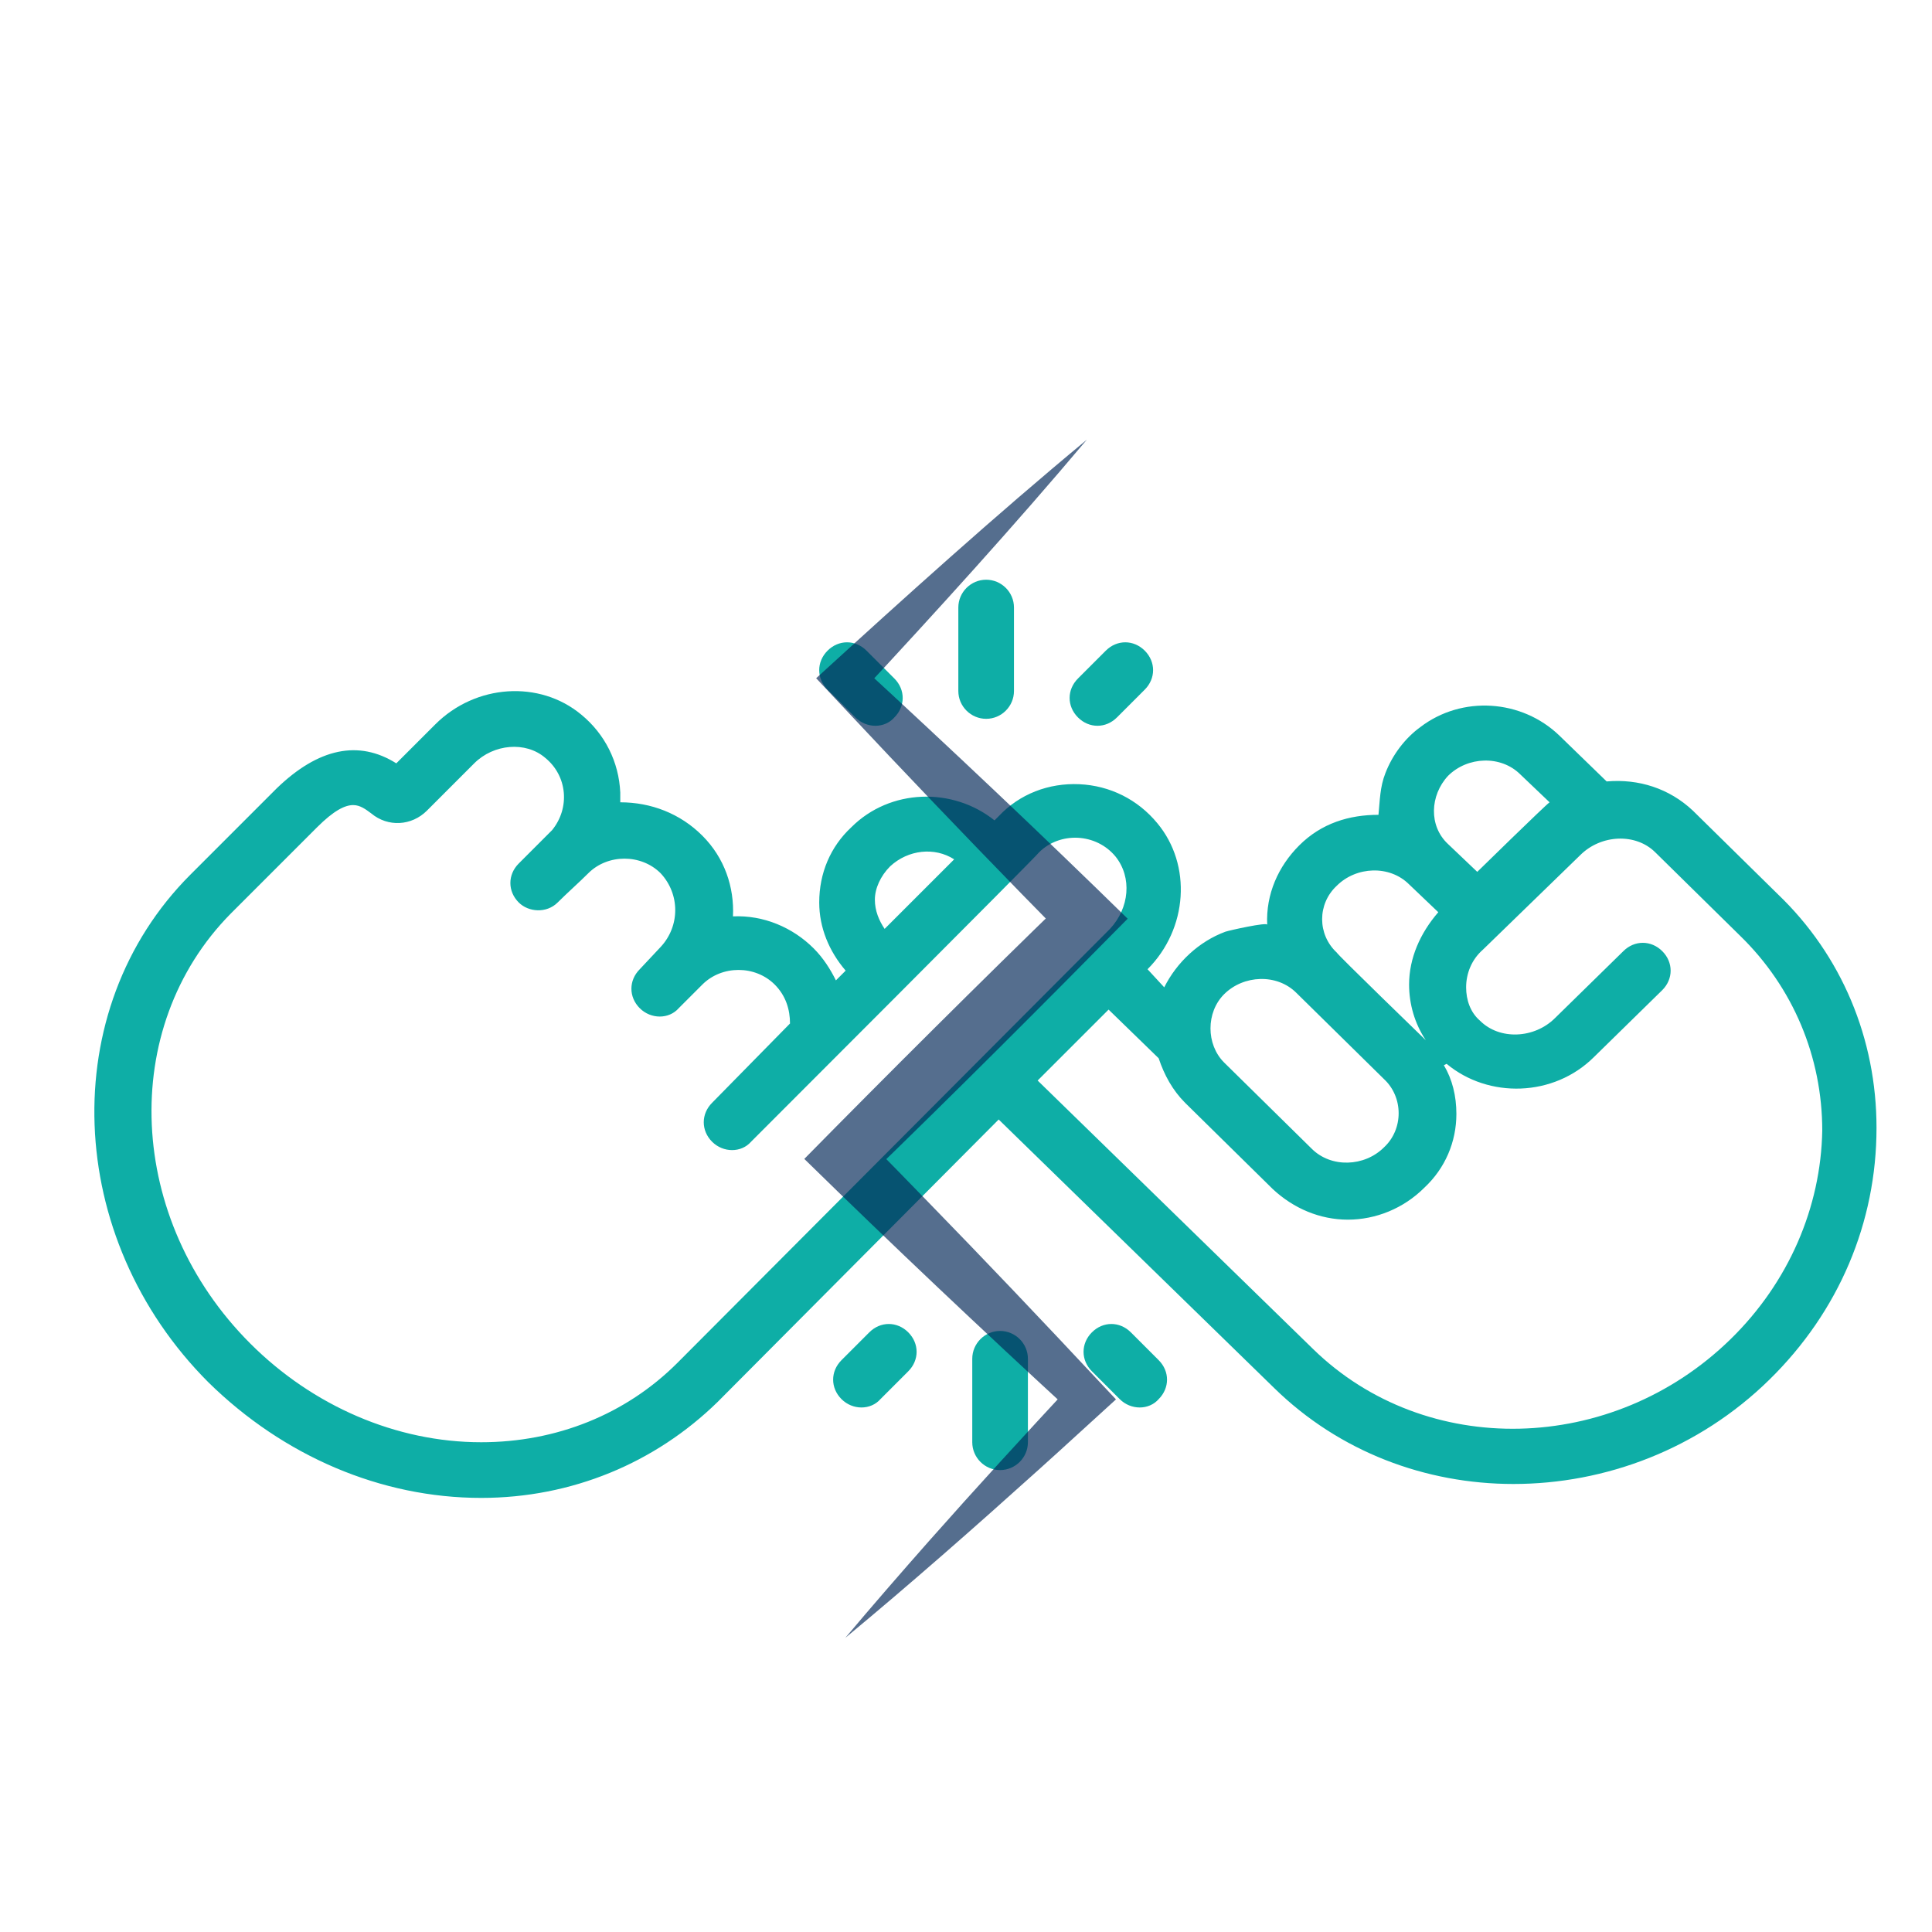 <svg xmlns="http://www.w3.org/2000/svg" xmlns:xlink="http://www.w3.org/1999/xlink" width="500" zoomAndPan="magnify" viewBox="0 0 375 375" height="500" preserveAspectRatio="xMidYMid meet" version="1.0"><defs><filter x="0%" y="0%" width="100%" height="100%" id="2017e08925"><feColorMatrix values="0 0 0 0 1 0 0 0 0 1 0 0 0 0 1 0 0 0 1 0" color-interpolation-filters="sRGB"/></filter><clipPath id="63eb2b3d6f"><path d="M 186 112.523 L 197 112.523 L 197 140 L 186 140 Z M 186 112.523 " clip-rule="nonzero"/></clipPath><clipPath id="32f24952c6"><path d="M 18 134 L 364.605 134 L 364.605 291 L 18 291 Z M 18 134 " clip-rule="nonzero"/></clipPath><mask id="5533b476b2"><g filter="url(#2017e08925)"><rect x="-37.5" width="450" fill="#000000" y="-37.5" height="450" fill-opacity="0.67"/></g></mask><clipPath id="102db13a02"><path d="M 1 1 L 63.883 1 L 63.883 234 L 1 234 Z M 1 1 " clip-rule="nonzero"/></clipPath><clipPath id="a18d0929c3"><rect x="0" width="65" y="0" height="235"/></clipPath></defs><path fill="#0eaea6" d="M 166.031 139.254 C 168.191 141.414 171.703 141.414 173.594 139.254 C 175.754 137.094 175.754 133.855 173.594 131.695 L 168.191 126.293 C 166.031 124.133 162.789 124.133 160.629 126.293 C 158.469 128.453 158.469 131.695 160.629 133.855 Z M 166.031 139.254 " fill-opacity="1" fill-rule="nonzero"/><g clip-path="url(#63eb2b3d6f)"><path fill="#0eaea6" d="M 191.414 139.523 C 194.383 139.523 196.812 137.094 196.812 134.125 L 196.812 117.922 C 196.812 114.953 194.383 112.523 191.414 112.523 C 188.445 112.523 186.012 114.953 186.012 117.922 L 186.012 134.125 C 186.012 137.094 188.445 139.523 191.414 139.523 Z M 191.414 139.523 " fill-opacity="1" fill-rule="nonzero"/></g><path fill="#0eaea6" d="M 168.73 258.605 L 163.332 264.008 C 161.172 266.168 161.172 269.406 163.332 271.57 C 165.492 273.73 169 273.73 170.891 271.57 L 176.293 266.168 C 178.453 264.008 178.453 260.766 176.293 258.605 C 174.133 256.445 170.891 256.445 168.73 258.605 Z M 168.73 258.605 " fill-opacity="1" fill-rule="nonzero"/><path fill="#0eaea6" d="M 219.496 258.605 C 217.336 256.445 214.098 256.445 211.938 258.605 C 209.777 260.766 209.777 264.008 211.938 266.168 L 217.336 271.57 C 219.496 273.73 223.008 273.73 224.898 271.57 C 227.059 269.406 227.059 266.168 224.898 264.008 Z M 219.496 258.605 " fill-opacity="1" fill-rule="nonzero"/><path fill="#0eaea6" d="M 194.113 258.336 C 191.145 258.336 188.715 260.766 188.715 263.738 L 188.715 279.938 C 188.715 282.91 191.145 285.34 194.113 285.34 C 197.086 285.34 199.516 282.91 199.516 279.938 L 199.516 263.738 C 199.516 260.766 197.086 258.336 194.113 258.336 Z M 194.113 258.336 " fill-opacity="1" fill-rule="nonzero"/><g clip-path="url(#32f24952c6)"><path fill="#0eaea6" d="M 345.059 173.547 L 328.59 157.348 C 323.996 153.027 318.059 151.137 311.848 151.676 C 311.848 151.676 302.664 142.766 302.664 142.766 C 295.375 135.742 283.762 134.934 275.664 141.145 C 272.691 143.305 270.262 146.547 268.91 150.055 C 267.832 152.758 267.832 155.457 267.562 158.156 C 261.891 158.156 256.492 159.777 252.172 164.098 C 248.121 168.148 245.688 173.547 245.961 179.488 C 245.961 178.949 238.668 180.57 237.859 180.84 C 232.727 182.73 228.406 186.781 225.977 191.641 L 222.738 188.129 C 230.566 180.297 231.379 167.879 224.629 159.777 C 220.848 155.188 215.445 152.484 209.504 152.215 C 203.566 151.945 197.895 154.105 193.844 158.426 L 193.035 159.238 C 184.934 152.758 172.781 153.027 165.223 160.586 C 161.172 164.367 159.012 169.496 159.012 175.168 C 159.012 180.027 160.902 184.621 164.141 188.398 L 162.25 190.289 C 161.172 188.129 159.82 185.969 157.93 184.078 C 153.879 180.027 148.211 177.598 142.27 177.867 C 142.539 172.199 140.648 166.527 136.328 162.207 C 132.008 157.887 126.336 155.727 120.395 155.727 C 120.395 155.188 120.395 154.375 120.395 153.836 C 120.125 147.895 117.426 142.496 112.836 138.715 C 104.734 131.965 92.312 132.773 84.484 140.605 L 76.922 148.164 C 69.633 143.574 61.801 145.195 53.699 153.027 L 36.957 169.77 C 10.766 195.961 12.387 240.246 40.469 268.328 C 55.051 282.641 73.953 290.742 93.395 290.742 C 110.945 290.742 127.148 283.988 139.297 272.109 L 193.844 217.293 L 247.309 269.406 C 260 281.828 276.742 288.039 293.754 288.039 C 311.578 288.039 329.668 281.289 343.441 267.789 C 356.941 254.555 364.23 237.273 364.23 218.914 C 364.23 201.633 357.48 185.43 345.059 173.547 Z M 281.062 150.594 C 284.844 146.816 291.324 146.547 295.105 150.324 L 300.773 155.727 C 299.965 156.266 286.734 169.227 286.734 169.227 C 286.734 169.227 281.062 163.828 281.062 163.828 C 277.281 160.316 277.555 154.375 281.062 150.594 Z M 259.461 171.93 C 263.242 168.148 269.723 167.879 273.504 171.656 L 279.172 177.059 C 275.664 181.109 273.504 185.969 273.504 191.102 C 273.504 194.879 274.582 198.66 276.742 201.902 C 276.742 201.902 259.461 185.16 259.461 184.891 C 255.68 181.379 255.68 175.438 259.461 171.93 Z M 237.59 192.988 C 241.367 189.211 247.852 188.941 251.629 192.719 C 251.629 192.719 268.641 209.461 268.641 209.461 C 272.422 212.973 272.422 219.184 268.641 222.691 C 264.863 226.473 258.379 226.742 254.602 222.965 C 254.602 222.965 237.59 206.223 237.59 206.223 C 234.078 202.711 234.078 196.5 237.59 192.988 Z M 172.781 168.148 C 176.293 164.906 181.422 164.367 185.203 166.797 L 171.703 180.297 C 170.621 178.68 169.812 176.789 169.812 174.629 C 169.812 172.469 170.891 170.039 172.781 168.148 Z M 131.469 264.547 C 121.477 274.539 107.977 279.938 93.395 279.938 C 76.922 279.938 60.719 272.918 48.57 260.766 C 24.535 236.734 22.914 199.473 44.789 177.328 L 61.531 160.586 C 64.77 157.348 66.93 156.266 68.551 156.266 C 69.902 156.266 70.98 157.078 72.062 157.887 C 75.301 160.586 79.891 160.316 82.863 157.348 L 92.043 148.164 C 95.824 144.387 102.035 143.844 105.816 147.086 C 110.137 150.594 110.676 156.805 107.164 161.125 L 100.684 167.609 C 98.523 169.77 98.523 173.008 100.684 175.168 C 102.574 177.059 106.086 177.328 108.246 175.168 C 110.137 173.277 112.297 171.387 114.188 169.496 C 117.965 165.719 124.445 165.719 128.227 169.496 C 132.008 173.547 132.008 179.758 128.227 183.809 L 124.176 188.129 C 122.016 190.289 122.016 193.531 124.176 195.691 C 126.336 197.852 129.848 197.852 131.738 195.691 L 136.328 191.102 C 140.109 187.32 146.59 187.32 150.371 191.102 C 152.531 193.262 153.34 195.961 153.34 198.66 L 138.219 214.051 C 136.059 216.211 136.059 219.453 138.219 221.613 C 140.379 223.773 143.891 223.773 145.777 221.613 C 145.777 221.613 201.676 165.719 201.676 165.445 C 205.727 161.398 212.746 161.668 216.527 166.258 C 219.766 170.309 219.227 176.25 215.445 180.297 Z M 335.879 259.957 C 312.926 282.371 276.742 283.18 254.871 261.848 L 201.406 209.73 L 215.176 195.961 L 224.898 205.41 C 225.977 208.652 227.598 211.621 230.027 214.051 L 247.039 230.793 C 251.09 234.574 256.219 236.734 261.621 236.734 C 267.023 236.734 272.422 234.574 276.473 230.523 C 280.523 226.742 282.684 221.613 282.684 216.211 C 282.684 212.703 281.875 209.461 280.254 206.762 L 280.793 206.492 C 288.895 213.242 301.586 212.973 309.418 205.141 L 322.648 192.18 C 324.809 190.02 324.809 186.781 322.648 184.621 C 320.488 182.461 317.246 182.461 315.086 184.621 L 301.855 197.582 C 297.805 201.633 291.055 201.902 287.273 198.121 C 285.383 196.5 284.574 194.07 284.574 191.641 C 284.574 188.941 285.652 186.238 287.812 184.348 L 306.715 165.988 C 310.766 161.938 317.516 161.668 321.297 165.445 L 337.77 181.648 C 348.031 191.641 353.699 205.141 353.699 219.453 C 353.43 234.305 347.219 248.887 335.879 259.957 Z M 335.879 259.957 " fill-opacity="1" fill-rule="nonzero"/></g><path fill="#0eaea6" d="M 216.797 139.254 L 222.195 133.855 C 224.355 131.695 224.355 128.453 222.195 126.293 C 220.035 124.133 216.797 124.133 214.637 126.293 L 209.234 131.695 C 207.074 133.855 207.074 137.094 209.234 139.254 C 211.395 141.414 214.637 141.414 216.797 139.254 Z M 216.797 139.254 " fill-opacity="1" fill-rule="nonzero"/><g mask="url(#5533b476b2)"><g transform="matrix(1, 0, 0, 1, 155, 84)"><g clip-path="url(#a18d0929c3)"><g clip-path="url(#102db13a02)"><path fill="#022756" d="M 55.93 1.371 C 41.777 18.176 26.816 34.605 11.879 50.695 C 11.879 50.695 11.879 45.051 11.879 45.051 C 29.438 61.215 46.82 77.617 63.879 94.32 C 47.707 110.727 29.566 128.875 13.027 144.875 C 13.027 144.875 13.027 136.906 13.027 136.906 C 16.902 140.809 20.73 144.773 24.57 148.707 C 36.09 160.535 47.469 172.504 58.738 184.57 C 58.738 184.57 61.609 187.621 61.609 187.621 C 56.594 192.156 51.547 196.84 46.516 201.348 C 34.34 212.316 21.695 223.453 9.074 233.906 C 14.172 227.832 20.027 221.105 25.312 215.121 C 34.395 204.859 43.812 194.594 53.121 184.562 C 53.121 184.562 53.121 190.227 53.121 190.227 C 35.551 174.062 18.176 157.648 1.113 140.945 C 17.25 124.551 35.418 106.445 51.98 90.398 C 51.98 90.398 51.98 98.355 51.98 98.355 C 40.395 86.598 28.934 74.715 17.586 62.727 C 12.871 57.754 8.121 52.637 3.414 47.645 C 20.586 31.965 38.016 16.207 55.93 1.363 Z M 55.93 1.371 " fill-opacity="1" fill-rule="nonzero"/></g></g></g></g></svg>